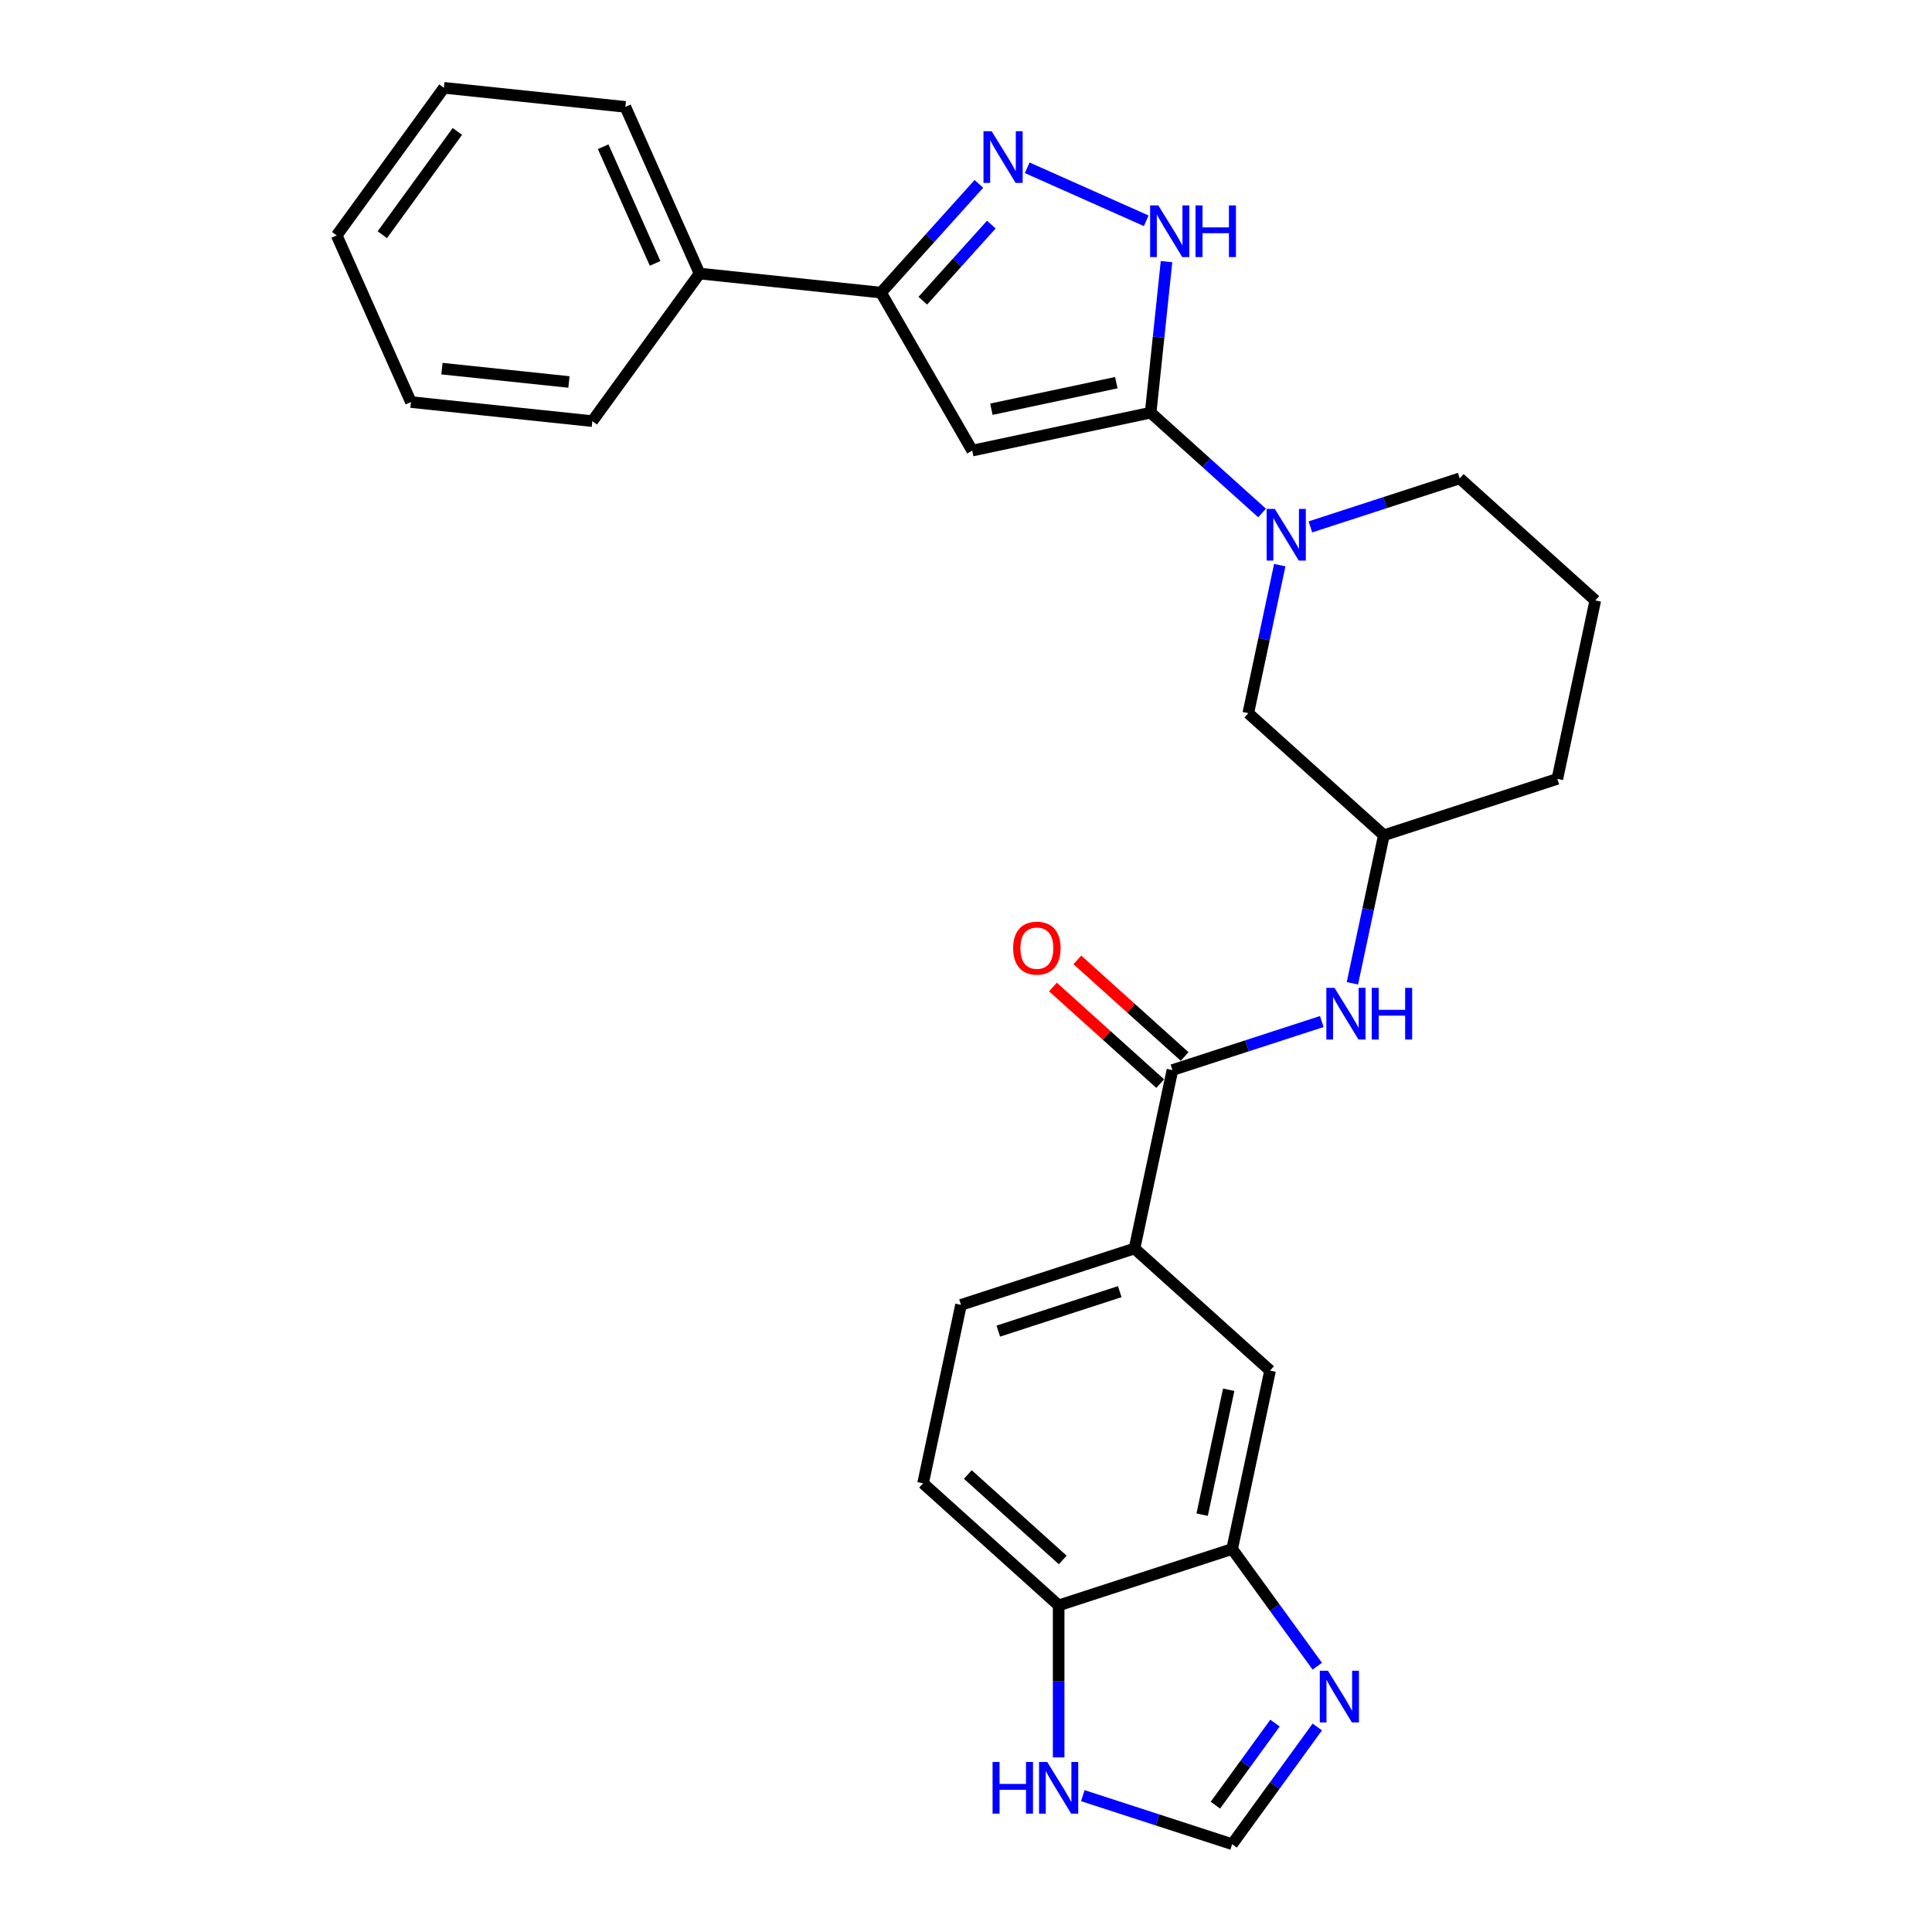 <?xml version='1.0' encoding='iso-8859-1'?>
<svg version='1.1' baseProfile='full'
              xmlns='http://www.w3.org/2000/svg'
                      xmlns:rdkit='http://www.rdkit.org/xml'
                      xmlns:xlink='http://www.w3.org/1999/xlink'
                  xml:space='preserve'
width='1000px' height='1000px' viewBox='0 0 1000 1000'>
<!-- END OF HEADER -->
<rect style='opacity:1.0;fill:#FFFFFF;stroke:none' width='1000' height='1000' x='0' y='0'> </rect>
<path class='bond-0' d='M 595.574,213.597 L 503.214,233.229' style='fill:none;fill-rule:evenodd;stroke:#000000;stroke-width:6px;stroke-linecap:butt;stroke-linejoin:miter;stroke-opacity:1' />
<path class='bond-0' d='M 577.794,198.07 L 513.142,211.812' style='fill:none;fill-rule:evenodd;stroke:#000000;stroke-width:6px;stroke-linecap:butt;stroke-linejoin:miter;stroke-opacity:1' />
<path class='bond-2' d='M 595.574,213.597 L 599.683,174.509' style='fill:none;fill-rule:evenodd;stroke:#000000;stroke-width:6px;stroke-linecap:butt;stroke-linejoin:miter;stroke-opacity:1' />
<path class='bond-2' d='M 599.683,174.509 L 603.791,135.421' style='fill:none;fill-rule:evenodd;stroke:#0000FF;stroke-width:6px;stroke-linecap:butt;stroke-linejoin:miter;stroke-opacity:1' />
<path class='bond-3' d='M 595.574,213.597 L 624.409,239.56' style='fill:none;fill-rule:evenodd;stroke:#000000;stroke-width:6px;stroke-linecap:butt;stroke-linejoin:miter;stroke-opacity:1' />
<path class='bond-3' d='M 624.409,239.56 L 653.243,265.522' style='fill:none;fill-rule:evenodd;stroke:#0000FF;stroke-width:6px;stroke-linecap:butt;stroke-linejoin:miter;stroke-opacity:1' />
<path class='bond-4' d='M 503.214,233.229 L 456.002,151.455' style='fill:none;fill-rule:evenodd;stroke:#000000;stroke-width:6px;stroke-linecap:butt;stroke-linejoin:miter;stroke-opacity:1' />
<path class='bond-1' d='M 531.686,86.851 L 593.285,114.276' style='fill:none;fill-rule:evenodd;stroke:#0000FF;stroke-width:6px;stroke-linecap:butt;stroke-linejoin:miter;stroke-opacity:1' />
<path class='bond-28' d='M 506.682,95.169 L 481.342,123.312' style='fill:none;fill-rule:evenodd;stroke:#0000FF;stroke-width:6px;stroke-linecap:butt;stroke-linejoin:miter;stroke-opacity:1' />
<path class='bond-28' d='M 481.342,123.312 L 456.002,151.455' style='fill:none;fill-rule:evenodd;stroke:#000000;stroke-width:6px;stroke-linecap:butt;stroke-linejoin:miter;stroke-opacity:1' />
<path class='bond-28' d='M 513.114,116.248 L 495.376,135.949' style='fill:none;fill-rule:evenodd;stroke:#0000FF;stroke-width:6px;stroke-linecap:butt;stroke-linejoin:miter;stroke-opacity:1' />
<path class='bond-28' d='M 495.376,135.949 L 477.638,155.649' style='fill:none;fill-rule:evenodd;stroke:#000000;stroke-width:6px;stroke-linecap:butt;stroke-linejoin:miter;stroke-opacity:1' />
<path class='bond-14' d='M 662.401,292.51 L 654.257,330.825' style='fill:none;fill-rule:evenodd;stroke:#0000FF;stroke-width:6px;stroke-linecap:butt;stroke-linejoin:miter;stroke-opacity:1' />
<path class='bond-14' d='M 654.257,330.825 L 646.113,369.14' style='fill:none;fill-rule:evenodd;stroke:#000000;stroke-width:6px;stroke-linecap:butt;stroke-linejoin:miter;stroke-opacity:1' />
<path class='bond-20' d='M 678.247,272.717 L 716.897,260.159' style='fill:none;fill-rule:evenodd;stroke:#0000FF;stroke-width:6px;stroke-linecap:butt;stroke-linejoin:miter;stroke-opacity:1' />
<path class='bond-20' d='M 716.897,260.159 L 755.548,247.6' style='fill:none;fill-rule:evenodd;stroke:#000000;stroke-width:6px;stroke-linecap:butt;stroke-linejoin:miter;stroke-opacity:1' />
<path class='bond-17' d='M 456.002,151.455 L 362.095,141.585' style='fill:none;fill-rule:evenodd;stroke:#000000;stroke-width:6px;stroke-linecap:butt;stroke-linejoin:miter;stroke-opacity:1' />
<path class='bond-5' d='M 606.85,553.861 L 645.5,541.303' style='fill:none;fill-rule:evenodd;stroke:#000000;stroke-width:6px;stroke-linecap:butt;stroke-linejoin:miter;stroke-opacity:1' />
<path class='bond-5' d='M 645.5,541.303 L 684.15,528.744' style='fill:none;fill-rule:evenodd;stroke:#0000FF;stroke-width:6px;stroke-linecap:butt;stroke-linejoin:miter;stroke-opacity:1' />
<path class='bond-8' d='M 606.85,553.861 L 587.218,646.222' style='fill:none;fill-rule:evenodd;stroke:#000000;stroke-width:6px;stroke-linecap:butt;stroke-linejoin:miter;stroke-opacity:1' />
<path class='bond-15' d='M 613.168,546.844 L 585.4,521.842' style='fill:none;fill-rule:evenodd;stroke:#000000;stroke-width:6px;stroke-linecap:butt;stroke-linejoin:miter;stroke-opacity:1' />
<path class='bond-15' d='M 585.4,521.842 L 557.633,496.84' style='fill:none;fill-rule:evenodd;stroke:#FF0000;stroke-width:6px;stroke-linecap:butt;stroke-linejoin:miter;stroke-opacity:1' />
<path class='bond-15' d='M 600.531,560.878 L 572.764,535.876' style='fill:none;fill-rule:evenodd;stroke:#000000;stroke-width:6px;stroke-linecap:butt;stroke-linejoin:miter;stroke-opacity:1' />
<path class='bond-15' d='M 572.764,535.876 L 544.996,510.874' style='fill:none;fill-rule:evenodd;stroke:#FF0000;stroke-width:6px;stroke-linecap:butt;stroke-linejoin:miter;stroke-opacity:1' />
<path class='bond-6' d='M 681.828,862.424 L 659.793,832.094' style='fill:none;fill-rule:evenodd;stroke:#0000FF;stroke-width:6px;stroke-linecap:butt;stroke-linejoin:miter;stroke-opacity:1' />
<path class='bond-6' d='M 659.793,832.094 L 637.757,801.764' style='fill:none;fill-rule:evenodd;stroke:#000000;stroke-width:6px;stroke-linecap:butt;stroke-linejoin:miter;stroke-opacity:1' />
<path class='bond-9' d='M 681.828,893.886 L 659.793,924.216' style='fill:none;fill-rule:evenodd;stroke:#0000FF;stroke-width:6px;stroke-linecap:butt;stroke-linejoin:miter;stroke-opacity:1' />
<path class='bond-9' d='M 659.793,924.216 L 637.757,954.545' style='fill:none;fill-rule:evenodd;stroke:#000000;stroke-width:6px;stroke-linecap:butt;stroke-linejoin:miter;stroke-opacity:1' />
<path class='bond-9' d='M 659.939,891.885 L 644.514,913.115' style='fill:none;fill-rule:evenodd;stroke:#0000FF;stroke-width:6px;stroke-linecap:butt;stroke-linejoin:miter;stroke-opacity:1' />
<path class='bond-9' d='M 644.514,913.115 L 629.089,934.346' style='fill:none;fill-rule:evenodd;stroke:#000000;stroke-width:6px;stroke-linecap:butt;stroke-linejoin:miter;stroke-opacity:1' />
<path class='bond-7' d='M 637.757,801.764 L 657.388,709.404' style='fill:none;fill-rule:evenodd;stroke:#000000;stroke-width:6px;stroke-linecap:butt;stroke-linejoin:miter;stroke-opacity:1' />
<path class='bond-7' d='M 622.229,783.984 L 635.972,719.331' style='fill:none;fill-rule:evenodd;stroke:#000000;stroke-width:6px;stroke-linecap:butt;stroke-linejoin:miter;stroke-opacity:1' />
<path class='bond-31' d='M 637.757,801.764 L 547.954,830.943' style='fill:none;fill-rule:evenodd;stroke:#000000;stroke-width:6px;stroke-linecap:butt;stroke-linejoin:miter;stroke-opacity:1' />
<path class='bond-12' d='M 587.218,646.222 L 657.388,709.404' style='fill:none;fill-rule:evenodd;stroke:#000000;stroke-width:6px;stroke-linecap:butt;stroke-linejoin:miter;stroke-opacity:1' />
<path class='bond-18' d='M 587.218,646.222 L 497.415,675.4' style='fill:none;fill-rule:evenodd;stroke:#000000;stroke-width:6px;stroke-linecap:butt;stroke-linejoin:miter;stroke-opacity:1' />
<path class='bond-18' d='M 579.583,668.559 L 516.721,688.984' style='fill:none;fill-rule:evenodd;stroke:#000000;stroke-width:6px;stroke-linecap:butt;stroke-linejoin:miter;stroke-opacity:1' />
<path class='bond-32' d='M 637.757,954.545 L 599.106,941.987' style='fill:none;fill-rule:evenodd;stroke:#000000;stroke-width:6px;stroke-linecap:butt;stroke-linejoin:miter;stroke-opacity:1' />
<path class='bond-32' d='M 599.106,941.987 L 560.456,929.429' style='fill:none;fill-rule:evenodd;stroke:#0000FF;stroke-width:6px;stroke-linecap:butt;stroke-linejoin:miter;stroke-opacity:1' />
<path class='bond-10' d='M 699.996,508.951 L 708.14,470.636' style='fill:none;fill-rule:evenodd;stroke:#0000FF;stroke-width:6px;stroke-linecap:butt;stroke-linejoin:miter;stroke-opacity:1' />
<path class='bond-10' d='M 708.14,470.636 L 716.284,432.322' style='fill:none;fill-rule:evenodd;stroke:#000000;stroke-width:6px;stroke-linecap:butt;stroke-linejoin:miter;stroke-opacity:1' />
<path class='bond-11' d='M 547.954,909.636 L 547.954,870.289' style='fill:none;fill-rule:evenodd;stroke:#0000FF;stroke-width:6px;stroke-linecap:butt;stroke-linejoin:miter;stroke-opacity:1' />
<path class='bond-11' d='M 547.954,870.289 L 547.954,830.943' style='fill:none;fill-rule:evenodd;stroke:#000000;stroke-width:6px;stroke-linecap:butt;stroke-linejoin:miter;stroke-opacity:1' />
<path class='bond-13' d='M 547.954,830.943 L 477.783,767.761' style='fill:none;fill-rule:evenodd;stroke:#000000;stroke-width:6px;stroke-linecap:butt;stroke-linejoin:miter;stroke-opacity:1' />
<path class='bond-13' d='M 550.065,807.431 L 500.945,763.204' style='fill:none;fill-rule:evenodd;stroke:#000000;stroke-width:6px;stroke-linecap:butt;stroke-linejoin:miter;stroke-opacity:1' />
<path class='bond-16' d='M 646.113,369.14 L 716.284,432.322' style='fill:none;fill-rule:evenodd;stroke:#000000;stroke-width:6px;stroke-linecap:butt;stroke-linejoin:miter;stroke-opacity:1' />
<path class='bond-29' d='M 716.284,432.322 L 806.087,403.143' style='fill:none;fill-rule:evenodd;stroke:#000000;stroke-width:6px;stroke-linecap:butt;stroke-linejoin:miter;stroke-opacity:1' />
<path class='bond-23' d='M 362.095,141.585 L 323.689,55.325' style='fill:none;fill-rule:evenodd;stroke:#000000;stroke-width:6px;stroke-linecap:butt;stroke-linejoin:miter;stroke-opacity:1' />
<path class='bond-23' d='M 339.082,136.327 L 312.198,75.945' style='fill:none;fill-rule:evenodd;stroke:#000000;stroke-width:6px;stroke-linecap:butt;stroke-linejoin:miter;stroke-opacity:1' />
<path class='bond-24' d='M 362.095,141.585 L 306.594,217.976' style='fill:none;fill-rule:evenodd;stroke:#000000;stroke-width:6px;stroke-linecap:butt;stroke-linejoin:miter;stroke-opacity:1' />
<path class='bond-19' d='M 497.415,675.4 L 477.783,767.761' style='fill:none;fill-rule:evenodd;stroke:#000000;stroke-width:6px;stroke-linecap:butt;stroke-linejoin:miter;stroke-opacity:1' />
<path class='bond-21' d='M 755.548,247.6 L 825.719,310.782' style='fill:none;fill-rule:evenodd;stroke:#000000;stroke-width:6px;stroke-linecap:butt;stroke-linejoin:miter;stroke-opacity:1' />
<path class='bond-22' d='M 825.719,310.782 L 806.087,403.143' style='fill:none;fill-rule:evenodd;stroke:#000000;stroke-width:6px;stroke-linecap:butt;stroke-linejoin:miter;stroke-opacity:1' />
<path class='bond-26' d='M 323.689,55.325 L 229.783,45.455' style='fill:none;fill-rule:evenodd;stroke:#000000;stroke-width:6px;stroke-linecap:butt;stroke-linejoin:miter;stroke-opacity:1' />
<path class='bond-25' d='M 306.594,217.976 L 212.687,208.106' style='fill:none;fill-rule:evenodd;stroke:#000000;stroke-width:6px;stroke-linecap:butt;stroke-linejoin:miter;stroke-opacity:1' />
<path class='bond-25' d='M 294.482,197.714 L 228.747,190.805' style='fill:none;fill-rule:evenodd;stroke:#000000;stroke-width:6px;stroke-linecap:butt;stroke-linejoin:miter;stroke-opacity:1' />
<path class='bond-27' d='M 212.687,208.106 L 174.281,121.845' style='fill:none;fill-rule:evenodd;stroke:#000000;stroke-width:6px;stroke-linecap:butt;stroke-linejoin:miter;stroke-opacity:1' />
<path class='bond-30' d='M 229.783,45.455 L 174.281,121.845' style='fill:none;fill-rule:evenodd;stroke:#000000;stroke-width:6px;stroke-linecap:butt;stroke-linejoin:miter;stroke-opacity:1' />
<path class='bond-30' d='M 236.736,68.013 L 197.885,121.487' style='fill:none;fill-rule:evenodd;stroke:#000000;stroke-width:6px;stroke-linecap:butt;stroke-linejoin:miter;stroke-opacity:1' />
<path  class='atom-2' d='M 513.273 67.914
L 522.035 82.078
Q 522.904 83.475, 524.302 86.006
Q 525.699 88.536, 525.775 88.687
L 525.775 67.914
L 529.325 67.914
L 529.325 94.655
L 525.661 94.655
L 516.257 79.169
Q 515.161 77.356, 513.99 75.279
Q 512.857 73.202, 512.517 72.56
L 512.517 94.655
L 509.043 94.655
L 509.043 67.914
L 513.273 67.914
' fill='#0000FF'/>
<path  class='atom-3' d='M 599.534 106.32
L 608.296 120.483
Q 609.165 121.881, 610.562 124.411
Q 611.96 126.942, 612.035 127.093
L 612.035 106.32
L 615.586 106.32
L 615.586 133.061
L 611.922 133.061
L 602.517 117.575
Q 601.422 115.762, 600.251 113.685
Q 599.118 111.607, 598.778 110.965
L 598.778 133.061
L 595.303 133.061
L 595.303 106.32
L 599.534 106.32
' fill='#0000FF'/>
<path  class='atom-3' d='M 618.796 106.32
L 622.422 106.32
L 622.422 117.688
L 636.094 117.688
L 636.094 106.32
L 639.72 106.32
L 639.72 133.061
L 636.094 133.061
L 636.094 120.71
L 622.422 120.71
L 622.422 133.061
L 618.796 133.061
L 618.796 106.32
' fill='#0000FF'/>
<path  class='atom-4' d='M 659.834 263.409
L 668.597 277.572
Q 669.465 278.97, 670.863 281.5
Q 672.26 284.031, 672.336 284.182
L 672.336 263.409
L 675.886 263.409
L 675.886 290.149
L 672.223 290.149
L 662.818 274.664
Q 661.723 272.851, 660.552 270.774
Q 659.419 268.696, 659.079 268.054
L 659.079 290.149
L 655.604 290.149
L 655.604 263.409
L 659.834 263.409
' fill='#0000FF'/>
<path  class='atom-7' d='M 687.347 864.784
L 696.109 878.948
Q 696.978 880.345, 698.375 882.876
Q 699.773 885.407, 699.848 885.558
L 699.848 864.784
L 703.399 864.784
L 703.399 891.525
L 699.735 891.525
L 690.331 876.04
Q 689.235 874.227, 688.064 872.149
Q 686.931 870.072, 686.591 869.43
L 686.591 891.525
L 683.117 891.525
L 683.117 864.784
L 687.347 864.784
' fill='#0000FF'/>
<path  class='atom-11' d='M 690.741 511.312
L 699.504 525.475
Q 700.373 526.873, 701.77 529.403
Q 703.167 531.934, 703.243 532.085
L 703.243 511.312
L 706.793 511.312
L 706.793 538.053
L 703.13 538.053
L 693.725 522.567
Q 692.63 520.754, 691.459 518.677
Q 690.326 516.6, 689.986 515.957
L 689.986 538.053
L 686.511 538.053
L 686.511 511.312
L 690.741 511.312
' fill='#0000FF'/>
<path  class='atom-11' d='M 710.004 511.312
L 713.63 511.312
L 713.63 522.68
L 727.302 522.68
L 727.302 511.312
L 730.928 511.312
L 730.928 538.053
L 727.302 538.053
L 727.302 525.702
L 713.63 525.702
L 713.63 538.053
L 710.004 538.053
L 710.004 511.312
' fill='#0000FF'/>
<path  class='atom-12' d='M 513.754 911.996
L 517.38 911.996
L 517.38 923.365
L 531.052 923.365
L 531.052 911.996
L 534.678 911.996
L 534.678 938.737
L 531.052 938.737
L 531.052 926.387
L 517.38 926.387
L 517.38 938.737
L 513.754 938.737
L 513.754 911.996
' fill='#0000FF'/>
<path  class='atom-12' d='M 542.043 911.996
L 550.806 926.16
Q 551.674 927.557, 553.072 930.088
Q 554.469 932.619, 554.545 932.77
L 554.545 911.996
L 558.095 911.996
L 558.095 938.737
L 554.432 938.737
L 545.027 923.252
Q 543.932 921.439, 542.761 919.361
Q 541.628 917.284, 541.288 916.642
L 541.288 938.737
L 537.813 938.737
L 537.813 911.996
L 542.043 911.996
' fill='#0000FF'/>
<path  class='atom-16' d='M 524.404 490.754
Q 524.404 484.334, 527.576 480.745
Q 530.749 477.157, 536.679 477.157
Q 542.609 477.157, 545.781 480.745
Q 548.954 484.334, 548.954 490.754
Q 548.954 497.251, 545.744 500.952
Q 542.533 504.616, 536.679 504.616
Q 530.787 504.616, 527.576 500.952
Q 524.404 497.289, 524.404 490.754
M 536.679 501.594
Q 540.758 501.594, 542.949 498.875
Q 545.177 496.118, 545.177 490.754
Q 545.177 485.504, 542.949 482.861
Q 540.758 480.179, 536.679 480.179
Q 532.6 480.179, 530.371 482.823
Q 528.181 485.467, 528.181 490.754
Q 528.181 496.155, 530.371 498.875
Q 532.6 501.594, 536.679 501.594
' fill='#FF0000'/>
</svg>
